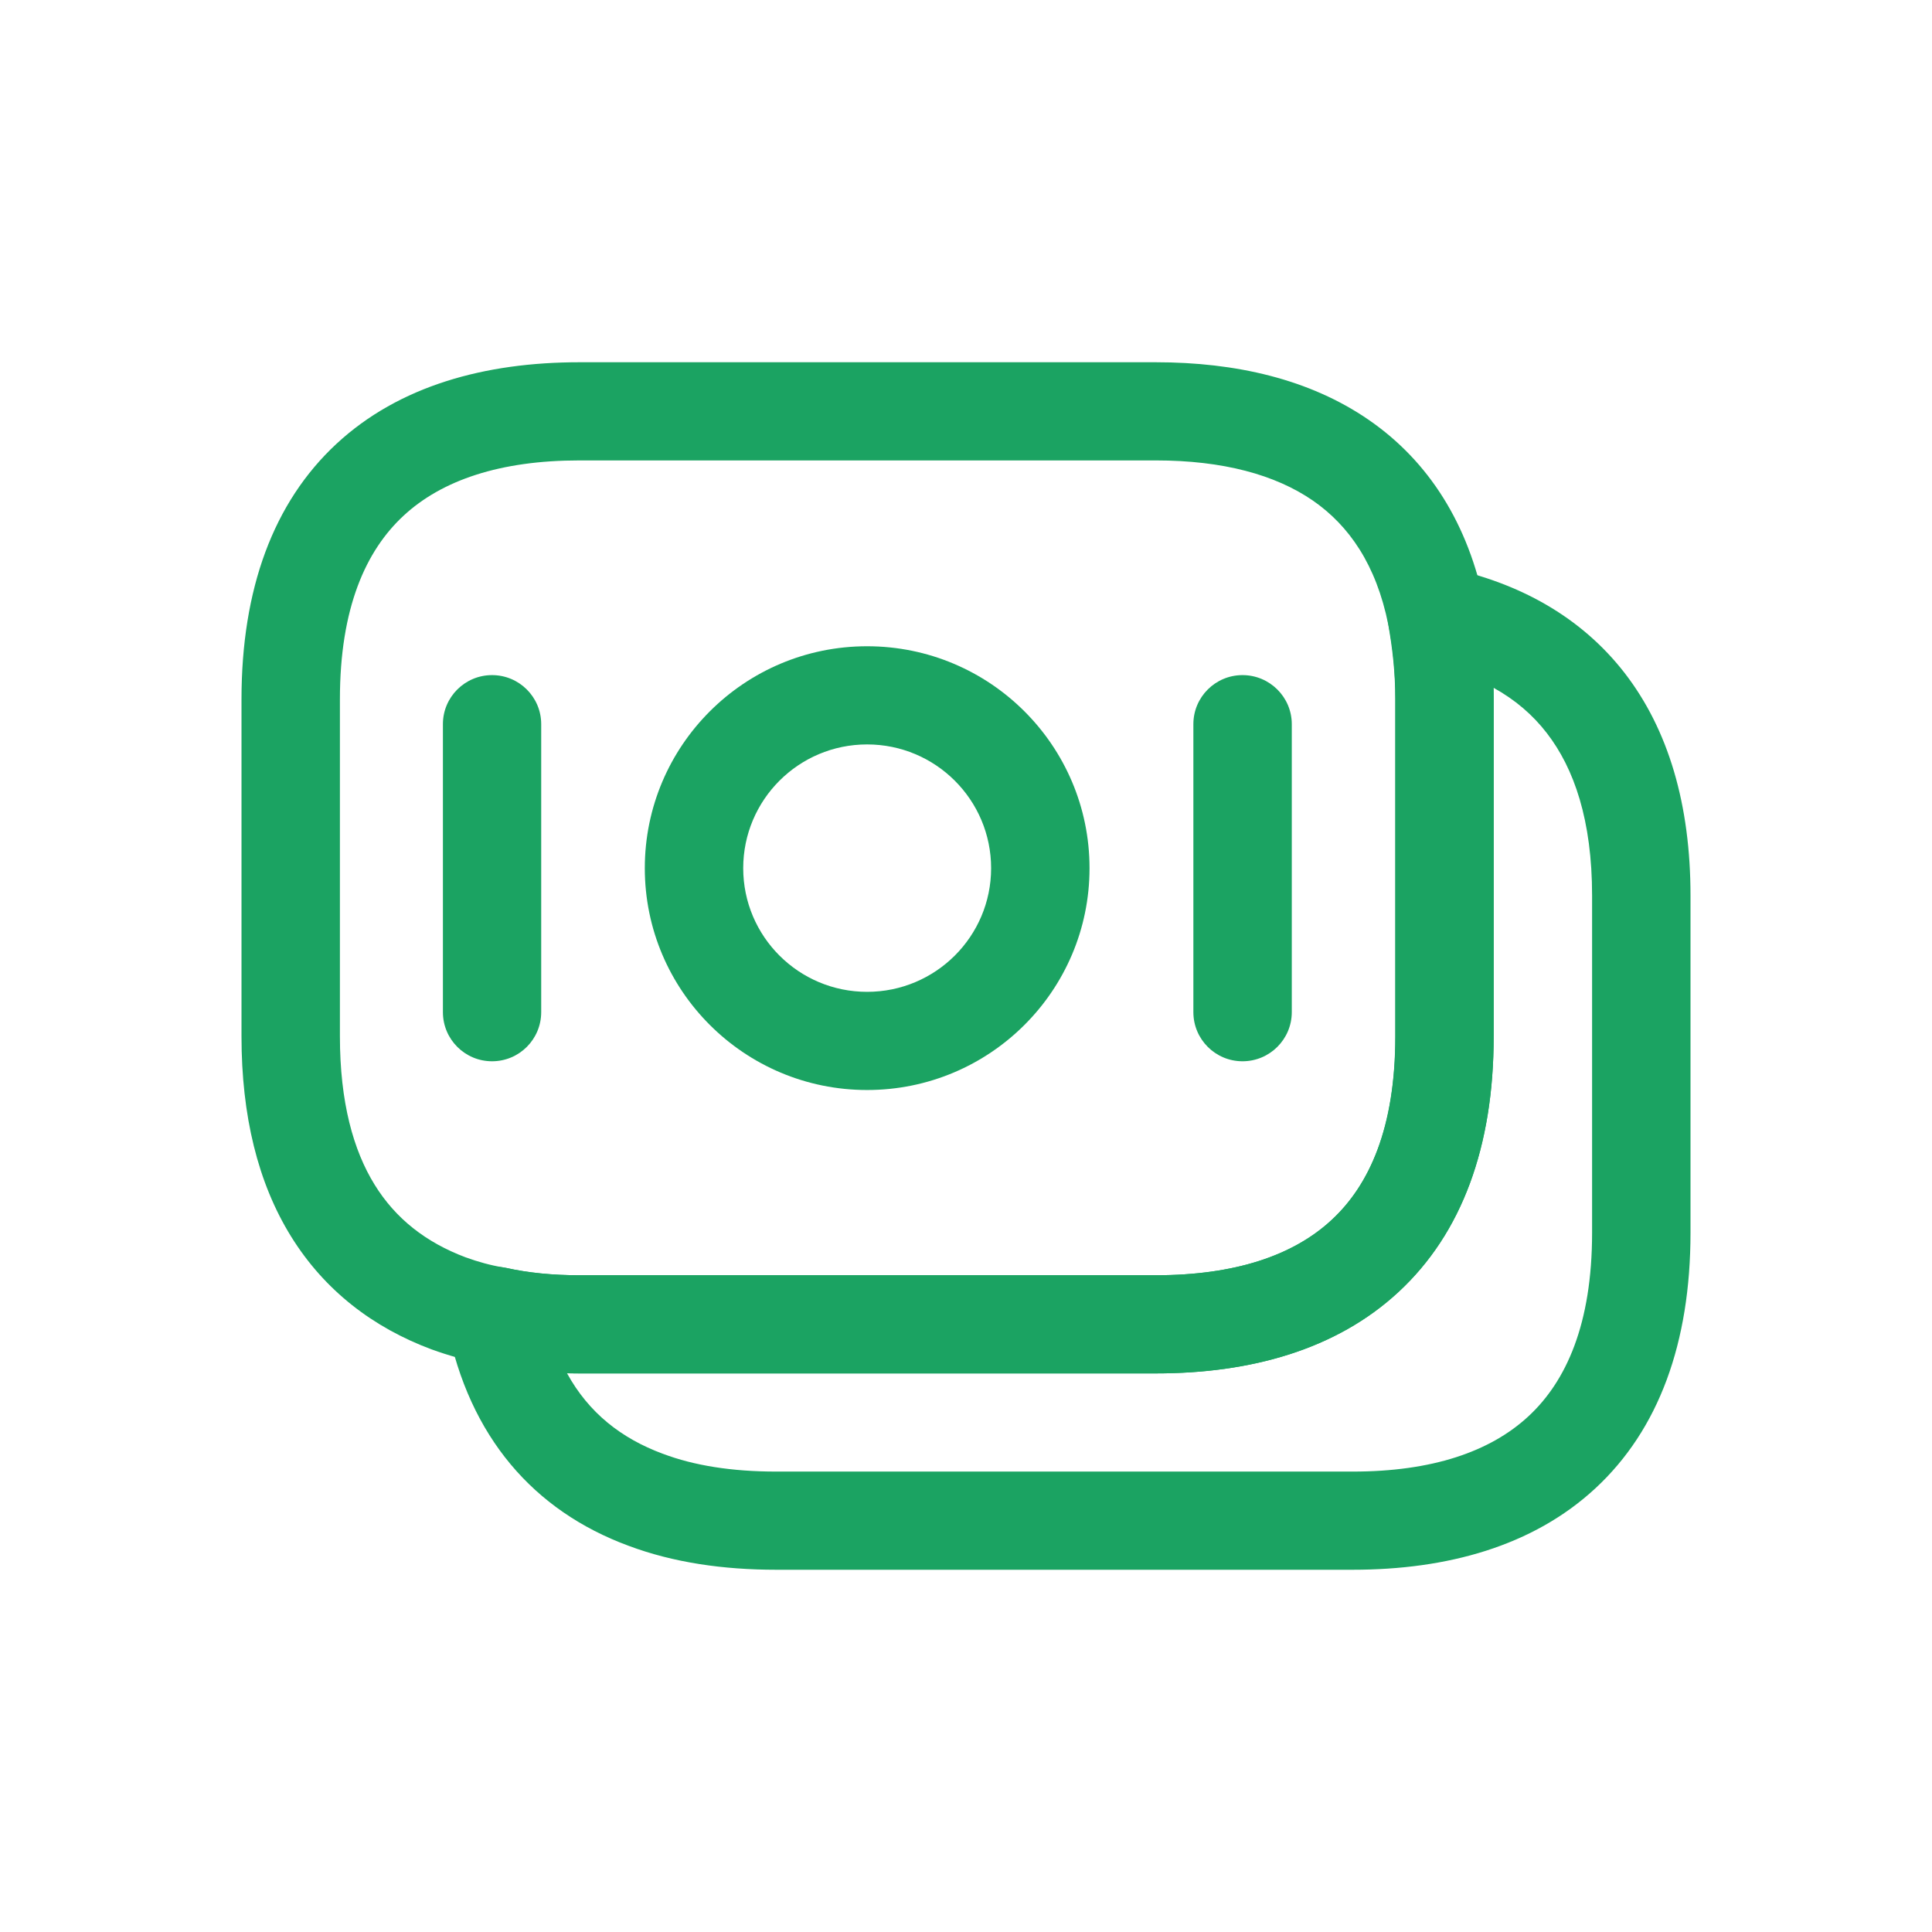 <svg width="16" height="16" viewBox="0 0 16 16" fill="none" xmlns="http://www.w3.org/2000/svg">
<path fill-rule="evenodd" clip-rule="evenodd" d="M3.342 4.271C3.03 4.56 2.815 5.034 2.815 5.791V8.583C2.815 9.13 2.927 9.528 3.103 9.812C3.276 10.092 3.527 10.289 3.857 10.413C3.959 10.45 4.064 10.479 4.167 10.496C4.175 10.497 4.183 10.498 4.192 10.5C4.374 10.541 4.576 10.561 4.798 10.561H9.572C10.227 10.561 10.71 10.398 11.028 10.103C11.34 9.814 11.555 9.34 11.555 8.583V5.791C11.555 5.569 11.532 5.372 11.497 5.172C11.397 4.677 11.173 4.353 10.872 4.145C10.561 3.931 10.127 3.813 9.572 3.813H4.798C4.143 3.813 3.66 3.976 3.342 4.271ZM2.787 3.675C3.306 3.194 4.018 3 4.798 3H9.572C10.234 3 10.846 3.14 11.335 3.477C11.833 3.82 12.162 4.34 12.297 5.019L12.299 5.027C12.339 5.26 12.37 5.506 12.37 5.791V8.583C12.37 9.495 12.107 10.213 11.582 10.699C11.064 11.18 10.352 11.374 9.572 11.374H4.798C4.534 11.374 4.274 11.351 4.025 11.296C3.862 11.269 3.71 11.224 3.577 11.176L3.574 11.175C3.091 10.995 2.688 10.688 2.41 10.239C2.135 9.795 2 9.238 2 8.583V5.791C2 4.879 2.263 4.161 2.787 3.675Z" fill="#1BA362"/>
<path fill-rule="evenodd" clip-rule="evenodd" d="M11.611 4.809C11.708 4.713 11.847 4.672 11.982 4.7C12.572 4.824 13.089 5.102 13.455 5.574C13.818 6.044 14 6.665 14 7.417V10.209C14 11.121 13.737 11.839 13.213 12.325C12.694 12.806 11.982 13 11.203 13H6.428C5.992 13 5.577 12.941 5.204 12.801C4.419 12.511 3.887 11.899 3.703 10.976C3.676 10.841 3.72 10.702 3.818 10.606C3.917 10.51 4.058 10.47 4.192 10.501C4.374 10.541 4.577 10.561 4.798 10.561H9.573C10.227 10.561 10.711 10.398 11.028 10.103C11.341 9.814 11.556 9.34 11.556 8.583V5.791C11.556 5.56 11.536 5.36 11.499 5.179C11.471 5.045 11.513 4.906 11.611 4.809ZM12.369 5.696C12.37 5.727 12.37 5.759 12.37 5.791V8.583C12.37 9.495 12.107 10.213 11.583 10.699C11.064 11.18 10.352 11.374 9.573 11.374H4.798C4.764 11.374 4.73 11.374 4.696 11.373C4.876 11.701 5.146 11.912 5.488 12.039L5.491 12.04C5.748 12.137 6.061 12.187 6.428 12.187H11.203C11.857 12.187 12.34 12.024 12.658 11.729C12.97 11.44 13.185 10.966 13.185 10.209V7.417C13.185 6.793 13.036 6.363 12.81 6.071C12.693 5.919 12.546 5.794 12.369 5.696Z" fill="#1BA362"/>
<path fill-rule="evenodd" clip-rule="evenodd" d="M7.181 6.165C6.614 6.165 6.155 6.624 6.155 7.19C6.155 7.755 6.614 8.214 7.181 8.214C7.748 8.214 8.208 7.755 8.208 7.19C8.208 6.624 7.748 6.165 7.181 6.165ZM5.34 7.19C5.34 6.175 6.164 5.352 7.181 5.352C8.198 5.352 9.023 6.175 9.023 7.19C9.023 8.204 8.198 9.027 7.181 9.027C6.164 9.027 5.34 8.204 5.34 7.19Z" fill="#1BA362"/>
<path fill-rule="evenodd" clip-rule="evenodd" d="M4.075 5.591C4.3 5.591 4.482 5.773 4.482 5.997V8.382C4.482 8.607 4.3 8.789 4.075 8.789C3.85 8.789 3.668 8.607 3.668 8.382V5.997C3.668 5.773 3.85 5.591 4.075 5.591Z" fill="#1BA362"/>
<path fill-rule="evenodd" clip-rule="evenodd" d="M10.29 5.591C10.515 5.591 10.698 5.773 10.698 5.997V8.382C10.698 8.607 10.515 8.789 10.29 8.789C10.065 8.789 9.883 8.607 9.883 8.382V5.997C9.883 5.773 10.065 5.591 10.29 5.591Z" fill="#1BA362"/>
</svg>
